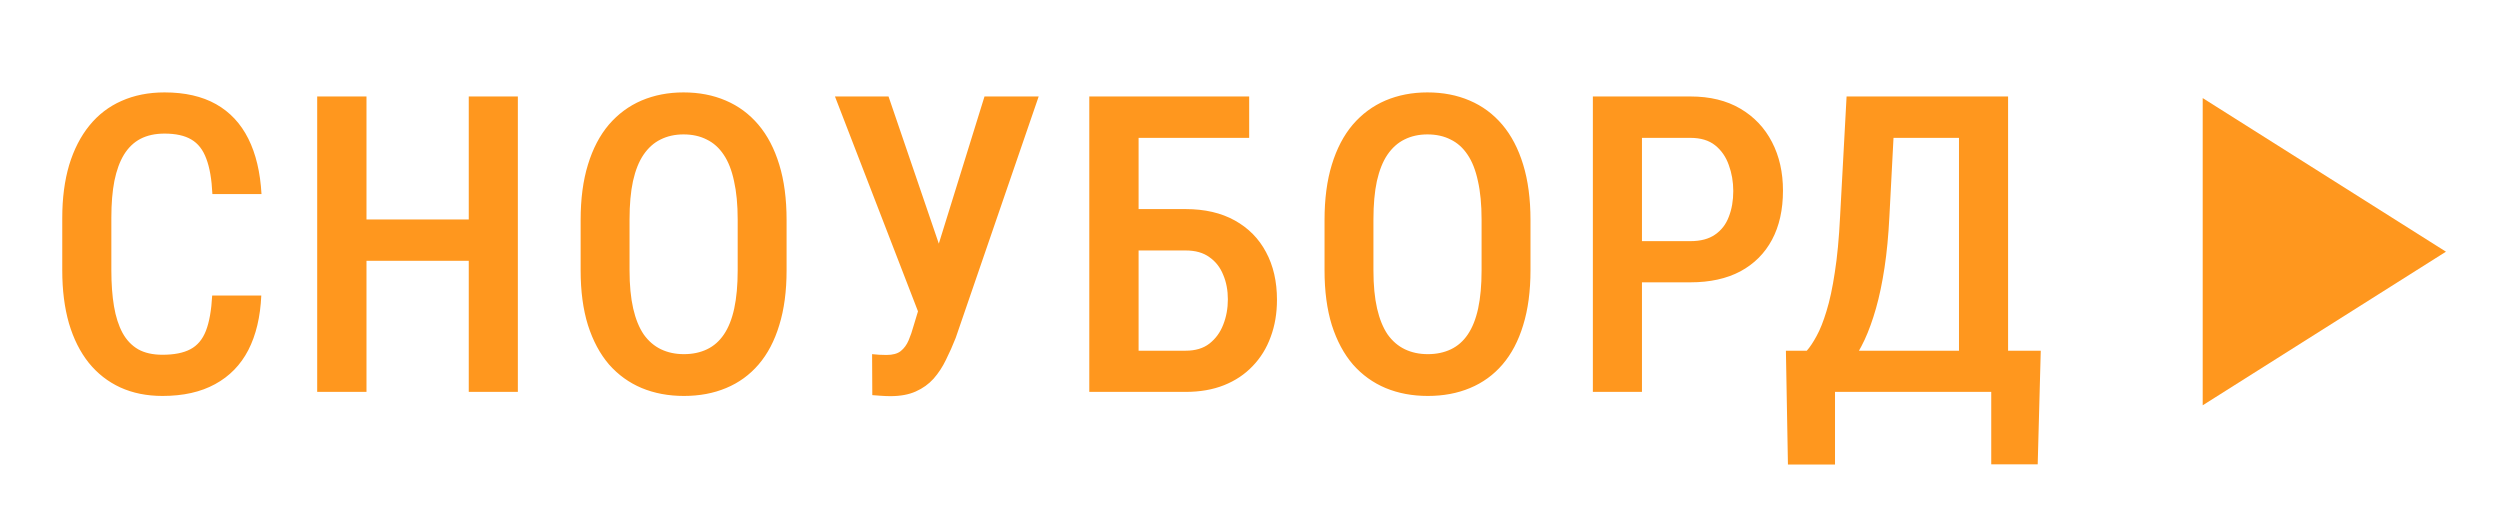 <?xml version="1.0" encoding="UTF-8"?> <svg xmlns="http://www.w3.org/2000/svg" width="185" height="39" viewBox="0 0 185 39" fill="none"> <g filter="url(#filter0_d_105_5)"> <path d="M15.702 21.868H19.336C19.266 23.45 18.946 24.796 18.375 25.907C17.804 27.008 16.984 27.849 15.913 28.429C14.852 29.01 13.555 29.3 12.024 29.3C10.863 29.3 9.822 29.09 8.901 28.67C7.99 28.249 7.214 27.644 6.573 26.853C5.933 26.052 5.442 25.076 5.102 23.925C4.772 22.774 4.607 21.468 4.607 20.006V16.132C4.607 14.671 4.777 13.365 5.117 12.214C5.467 11.062 5.968 10.086 6.619 9.286C7.269 8.485 8.06 7.879 8.991 7.469C9.932 7.049 10.993 6.838 12.174 6.838C13.685 6.838 14.957 7.129 15.988 7.709C17.019 8.29 17.814 9.141 18.375 10.262C18.936 11.383 19.261 12.749 19.351 14.361H15.717C15.667 13.27 15.517 12.399 15.267 11.748C15.027 11.088 14.656 10.612 14.156 10.322C13.665 10.031 13.005 9.886 12.174 9.886C11.483 9.886 10.888 10.017 10.387 10.277C9.897 10.537 9.491 10.927 9.171 11.448C8.861 11.958 8.625 12.604 8.465 13.385C8.315 14.155 8.24 15.061 8.24 16.102V20.006C8.24 21.007 8.305 21.893 8.435 22.664C8.565 23.435 8.776 24.09 9.066 24.631C9.356 25.161 9.742 25.567 10.222 25.847C10.703 26.117 11.303 26.252 12.024 26.252C12.885 26.252 13.57 26.117 14.081 25.847C14.601 25.577 14.987 25.121 15.237 24.481C15.487 23.84 15.642 22.969 15.702 21.868ZM35.468 16.238V19.3H26.264V16.238H35.468ZM27.12 7.139V29H23.472V7.139H27.12ZM38.321 7.139V29H34.688V7.139H38.321ZM58.207 16.283V20.006C58.207 21.548 58.027 22.899 57.666 24.06C57.316 25.221 56.806 26.192 56.135 26.973C55.474 27.744 54.674 28.324 53.733 28.715C52.802 29.105 51.761 29.3 50.61 29.3C49.468 29.3 48.428 29.105 47.487 28.715C46.556 28.324 45.75 27.744 45.069 26.973C44.399 26.192 43.878 25.221 43.508 24.06C43.147 22.899 42.967 21.548 42.967 20.006V16.283C42.967 14.721 43.147 13.355 43.508 12.184C43.868 11.002 44.384 10.017 45.054 9.226C45.735 8.435 46.541 7.839 47.472 7.439C48.413 7.039 49.449 6.838 50.58 6.838C51.731 6.838 52.772 7.039 53.703 7.439C54.644 7.839 55.449 8.435 56.12 9.226C56.791 10.017 57.306 11.002 57.666 12.184C58.027 13.355 58.207 14.721 58.207 16.283ZM54.589 20.006V16.253C54.589 15.142 54.498 14.191 54.318 13.4C54.148 12.599 53.893 11.948 53.553 11.448C53.212 10.937 52.792 10.562 52.291 10.322C51.801 10.072 51.23 9.946 50.58 9.946C49.949 9.946 49.383 10.072 48.883 10.322C48.392 10.562 47.972 10.937 47.622 11.448C47.281 11.948 47.021 12.599 46.841 13.4C46.671 14.191 46.586 15.142 46.586 16.253V20.006C46.586 21.097 46.676 22.038 46.856 22.829C47.036 23.61 47.296 24.25 47.637 24.751C47.987 25.241 48.413 25.607 48.913 25.847C49.413 26.087 49.979 26.207 50.61 26.207C51.25 26.207 51.821 26.087 52.321 25.847C52.822 25.607 53.237 25.241 53.568 24.751C53.908 24.25 54.163 23.61 54.333 22.829C54.503 22.038 54.589 21.097 54.589 20.006ZM68.439 21.358L72.853 7.139H76.862L70.721 25.006C70.501 25.567 70.26 26.107 70 26.628C69.75 27.148 69.445 27.614 69.084 28.024C68.724 28.424 68.284 28.74 67.763 28.97C67.252 29.2 66.627 29.315 65.886 29.315C65.676 29.315 65.431 29.305 65.15 29.285C64.88 29.265 64.68 29.25 64.55 29.24L64.535 26.207C64.635 26.217 64.81 26.232 65.06 26.252C65.321 26.262 65.501 26.267 65.601 26.267C66.061 26.267 66.412 26.172 66.652 25.982C66.902 25.782 67.097 25.517 67.237 25.186C67.378 24.856 67.503 24.491 67.613 24.09L68.439 21.358ZM65.751 7.139L69.835 19.09L70.841 23.159L68.018 23.264L61.787 7.139H65.751ZM92.439 7.139V10.202H84.241V29H80.607V7.139H92.439ZM83.205 15.472H87.739C89.15 15.472 90.362 15.752 91.373 16.313C92.384 16.873 93.154 17.654 93.685 18.655C94.225 19.656 94.496 20.832 94.496 22.183C94.496 23.184 94.341 24.1 94.03 24.931C93.73 25.762 93.284 26.483 92.694 27.093C92.113 27.704 91.408 28.174 90.577 28.505C89.746 28.835 88.8 29 87.739 29H80.607V7.139H84.256V25.952H87.739C88.46 25.952 89.045 25.777 89.496 25.427C89.956 25.066 90.297 24.601 90.517 24.03C90.747 23.45 90.862 22.824 90.862 22.153C90.862 21.483 90.747 20.877 90.517 20.337C90.297 19.786 89.956 19.351 89.496 19.03C89.045 18.7 88.46 18.535 87.739 18.535H83.205V15.472ZM113.256 16.283V20.006C113.256 21.548 113.075 22.899 112.715 24.06C112.365 25.221 111.854 26.192 111.184 26.973C110.523 27.744 109.722 28.324 108.781 28.715C107.85 29.105 106.809 29.3 105.658 29.3C104.517 29.3 103.476 29.105 102.535 28.715C101.604 28.324 100.798 27.744 100.118 26.973C99.447 26.192 98.927 25.221 98.556 24.06C98.196 22.899 98.016 21.548 98.016 20.006V16.283C98.016 14.721 98.196 13.355 98.556 12.184C98.917 11.002 99.432 10.017 100.103 9.226C100.783 8.435 101.589 7.839 102.52 7.439C103.461 7.039 104.497 6.838 105.628 6.838C106.779 6.838 107.82 7.039 108.751 7.439C109.692 7.839 110.498 8.435 111.169 9.226C111.839 10.017 112.355 11.002 112.715 12.184C113.075 13.355 113.256 14.721 113.256 16.283ZM109.637 20.006V16.253C109.637 15.142 109.547 14.191 109.367 13.4C109.197 12.599 108.941 11.948 108.601 11.448C108.261 10.937 107.84 10.562 107.34 10.322C106.849 10.072 106.279 9.946 105.628 9.946C104.998 9.946 104.432 10.072 103.931 10.322C103.441 10.562 103.021 10.937 102.67 11.448C102.33 11.948 102.07 12.599 101.889 13.4C101.719 14.191 101.634 15.142 101.634 16.253V20.006C101.634 21.097 101.724 22.038 101.904 22.829C102.085 23.61 102.345 24.25 102.685 24.751C103.036 25.241 103.461 25.607 103.962 25.847C104.462 26.087 105.028 26.207 105.658 26.207C106.299 26.207 106.869 26.087 107.37 25.847C107.87 25.607 108.286 25.241 108.616 24.751C108.956 24.25 109.212 23.61 109.382 22.829C109.552 22.038 109.637 21.097 109.637 20.006ZM125.094 20.892H120.484V17.844H125.094C125.844 17.844 126.45 17.684 126.91 17.364C127.381 17.043 127.721 16.603 127.931 16.042C128.152 15.482 128.262 14.846 128.262 14.136C128.262 13.455 128.152 12.814 127.931 12.214C127.721 11.613 127.386 11.128 126.926 10.757C126.465 10.387 125.854 10.202 125.094 10.202H121.505V29H117.872V7.139H125.094C126.535 7.139 127.766 7.439 128.787 8.04C129.808 8.64 130.589 9.466 131.13 10.517C131.67 11.558 131.94 12.754 131.94 14.105C131.94 15.517 131.67 16.728 131.13 17.739C130.589 18.75 129.808 19.531 128.787 20.081C127.766 20.622 126.535 20.892 125.094 20.892ZM148.193 25.952V29H134.935V25.952H148.193ZM135.791 25.952V34.375H132.307L132.157 25.952H135.791ZM151.016 25.952L150.79 34.36H147.352V25.952H151.016ZM145.775 7.139V10.202H137.367V7.139H145.775ZM148.598 7.139V29H144.965V7.139H148.598ZM136.647 7.139H140.28L139.815 16.027C139.745 17.429 139.624 18.69 139.454 19.811C139.284 20.932 139.074 21.933 138.824 22.814C138.573 23.695 138.293 24.471 137.983 25.141C137.673 25.802 137.337 26.377 136.977 26.868C136.627 27.358 136.256 27.779 135.866 28.129C135.485 28.48 135.105 28.77 134.725 29H132.893V25.952H133.704C133.934 25.692 134.174 25.331 134.424 24.871C134.685 24.401 134.93 23.785 135.16 23.024C135.4 22.253 135.606 21.297 135.776 20.156C135.956 19.015 136.086 17.639 136.166 16.027L136.647 7.139Z" fill="#FF971E"></path> <path d="M181 18.625L163 29.992L163 7.258L181 18.625Z" fill="#FF971E"></path> </g> <defs> <filter id="filter0_d_105_5" x="0.606" y="2.838" width="184.394" height="35.537" filterUnits="userSpaceOnUse" color-interpolation-filters="sRGB"> <feFlood flood-opacity="0" result="BackgroundImageFix"></feFlood> <feColorMatrix in="SourceAlpha" type="matrix" values="0 0 0 0 0 0 0 0 0 0 0 0 0 0 0 0 0 0 127 0" result="hardAlpha"></feColorMatrix> <feOffset></feOffset> <feGaussianBlur stdDeviation="2"></feGaussianBlur> <feComposite in2="hardAlpha" operator="out"></feComposite> <feColorMatrix type="matrix" values="0 0 0 0 1 0 0 0 0 1 0 0 0 0 1 0 0 0 0.25 0"></feColorMatrix> <feBlend mode="normal" in2="BackgroundImageFix" result="effect1_dropShadow_105_5"></feBlend> <feBlend mode="normal" in="SourceGraphic" in2="effect1_dropShadow_105_5" result="shape"></feBlend> </filter> </defs> </svg> 